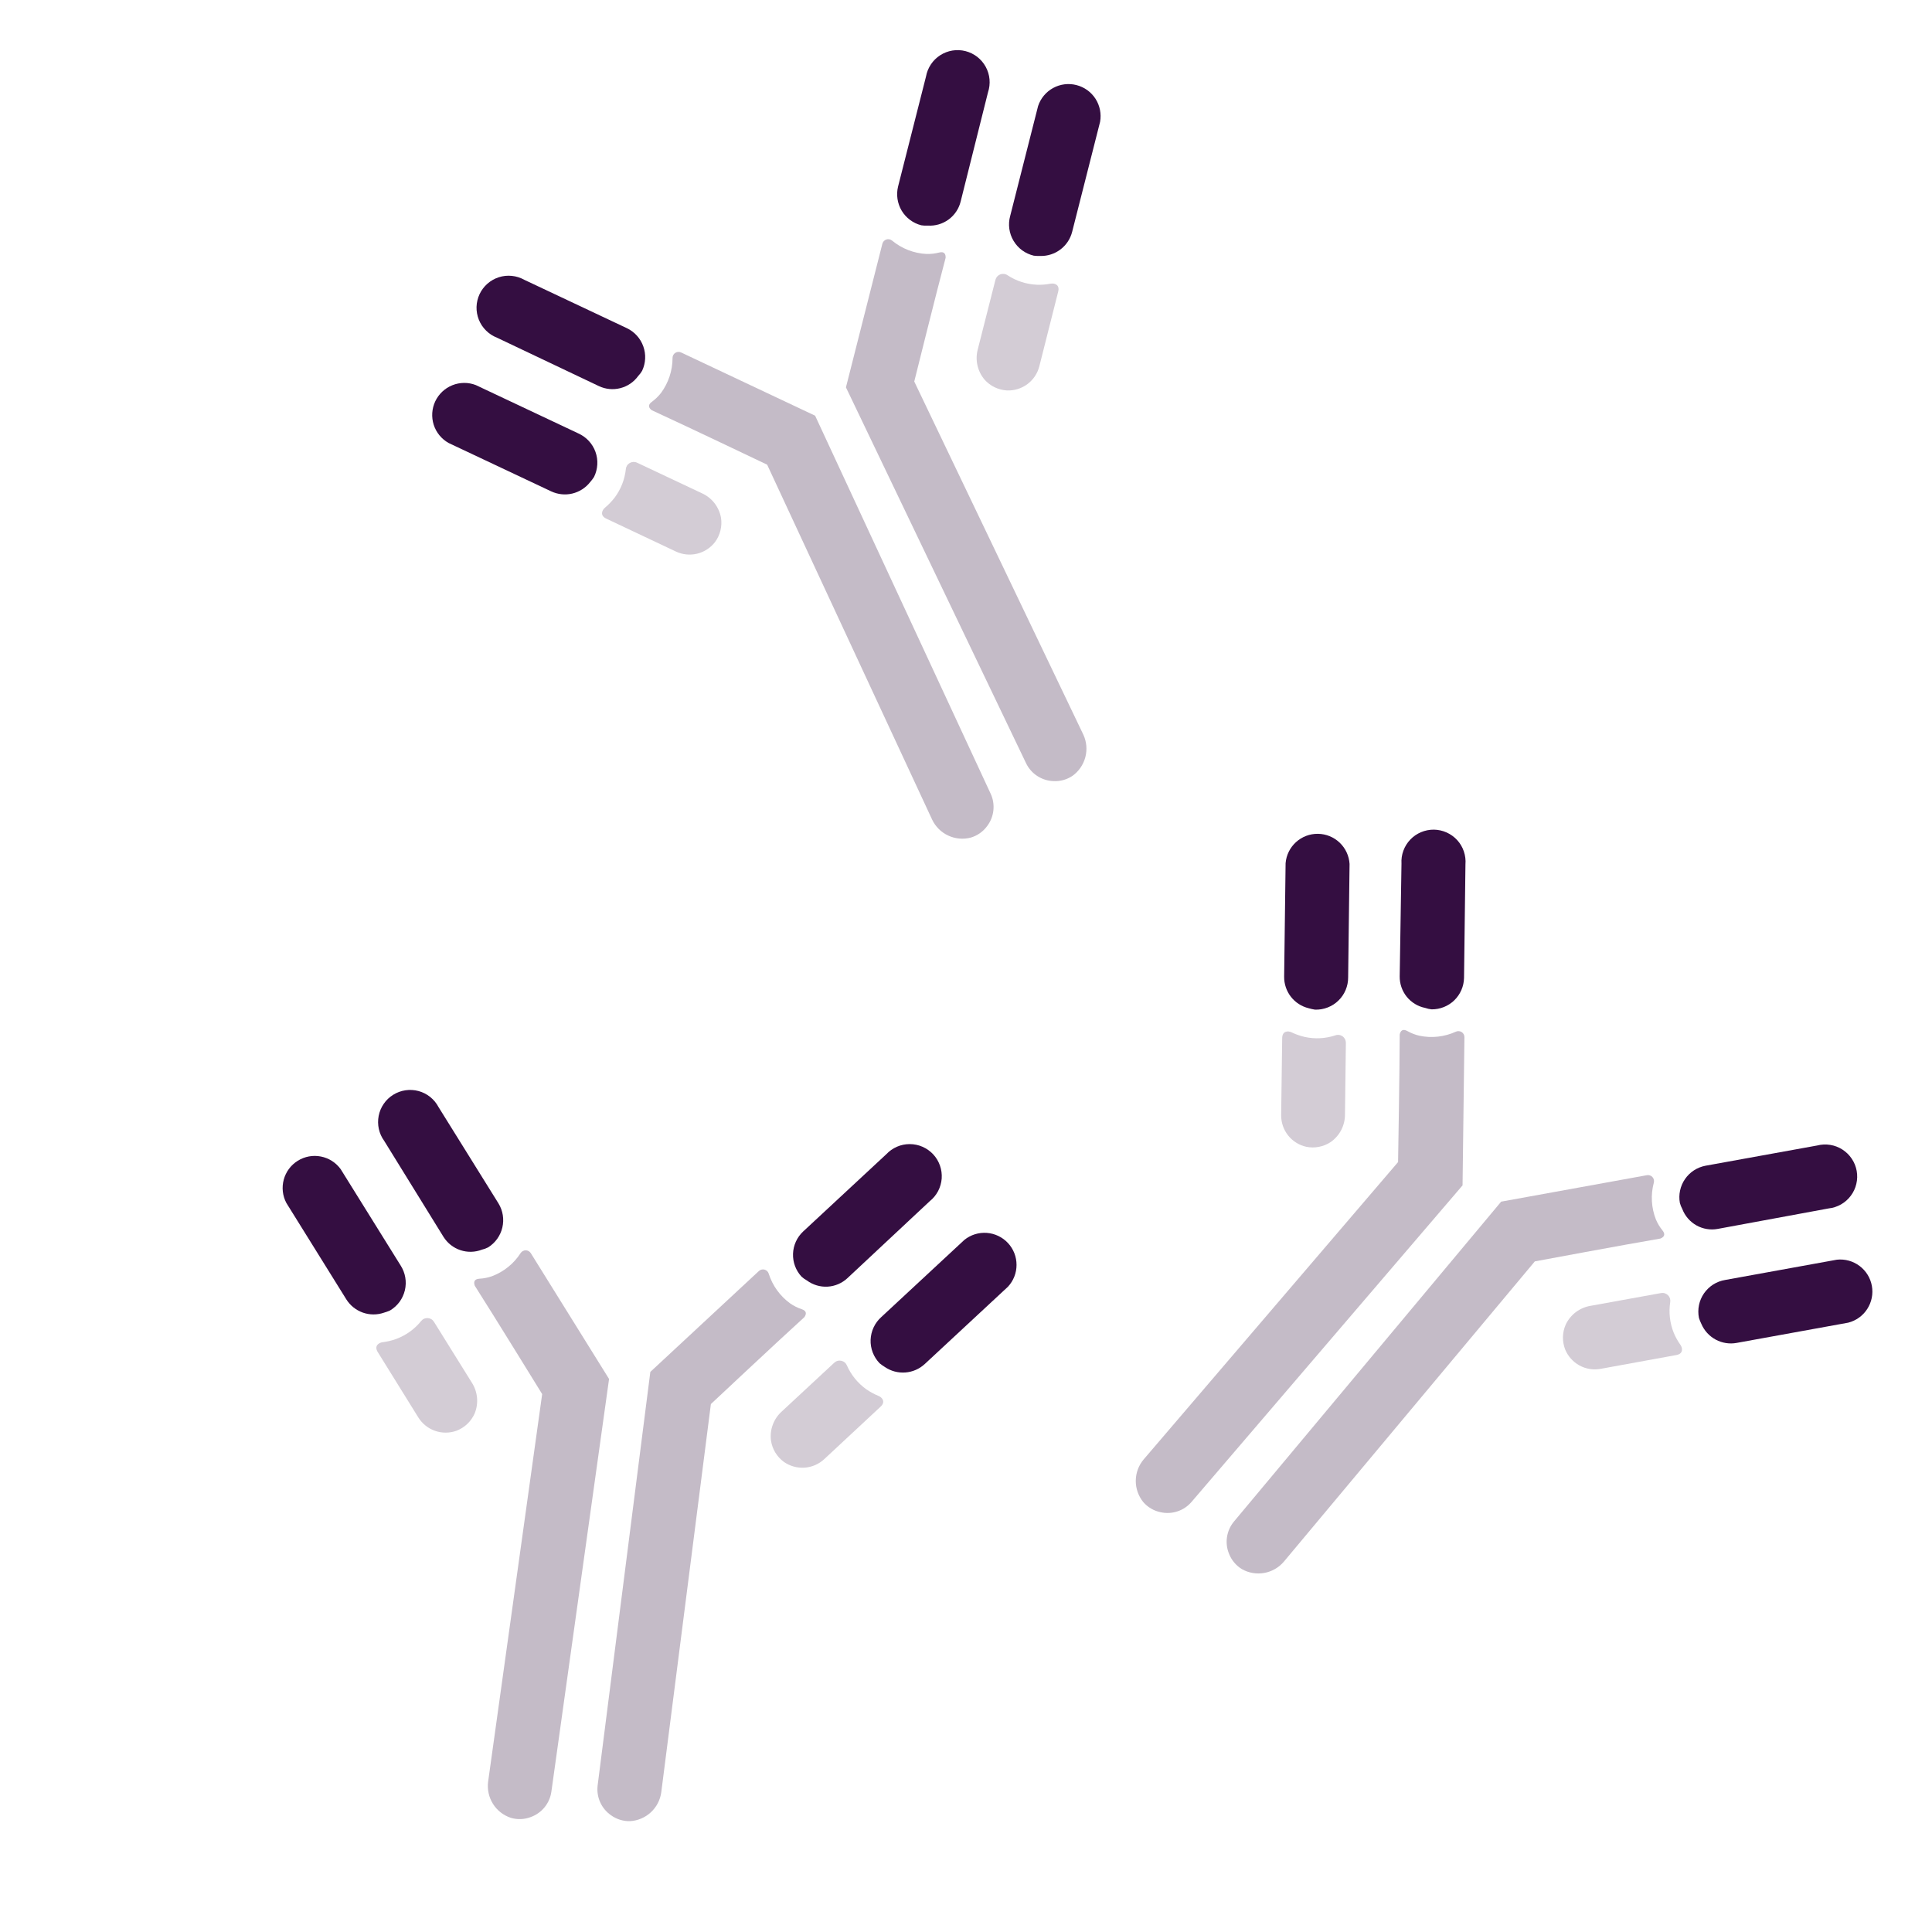 <svg width="64" height="64" viewBox="0 0 64 64" fill="none" xmlns="http://www.w3.org/2000/svg">
<path d="M33.358 12.934C33.601 12.944 33.84 12.869 34.035 12.724C34.23 12.578 34.369 12.37 34.429 12.134C34.429 12.134 34.898 10.288 35.052 9.668C35.119 9.422 34.921 9.375 34.804 9.397C34.652 9.426 34.497 9.438 34.343 9.432C33.998 9.416 33.664 9.308 33.376 9.118C33.342 9.094 33.302 9.079 33.26 9.074C33.219 9.069 33.177 9.074 33.137 9.088C33.098 9.103 33.063 9.127 33.035 9.158C33.007 9.189 32.987 9.226 32.976 9.267L32.393 11.562C32.345 11.736 32.339 11.919 32.378 12.096C32.416 12.272 32.498 12.437 32.614 12.575C32.708 12.681 32.822 12.767 32.95 12.829C33.078 12.89 33.216 12.926 33.358 12.934Z" fill="#D3CCD5"/>
<path d="M35.886 24.334L30.286 12.638C30.286 12.638 31.033 9.635 31.325 8.54C31.33 8.413 31.279 8.322 31.111 8.365C30.973 8.401 30.83 8.417 30.688 8.413C30.271 8.391 29.872 8.236 29.55 7.969C29.524 7.948 29.492 7.933 29.459 7.927C29.426 7.921 29.392 7.923 29.36 7.934C29.328 7.945 29.299 7.964 29.276 7.989C29.253 8.014 29.237 8.044 29.229 8.077L28.023 12.832L33.989 25.281C34.071 25.454 34.2 25.601 34.36 25.705C34.521 25.81 34.707 25.869 34.898 25.875C35.123 25.887 35.346 25.825 35.532 25.698C35.74 25.547 35.889 25.328 35.954 25.079C36.019 24.831 35.995 24.567 35.886 24.334Z" fill="#C4BBC7"/>
<path d="M30.735 7.473C30.663 7.478 30.59 7.475 30.519 7.463C30.247 7.394 30.014 7.22 29.869 6.979C29.726 6.738 29.683 6.45 29.75 6.178L30.675 2.535C30.701 2.391 30.756 2.255 30.837 2.133C30.918 2.012 31.023 1.908 31.146 1.829C31.268 1.751 31.406 1.698 31.55 1.674C31.694 1.651 31.841 1.657 31.983 1.693C32.124 1.729 32.257 1.794 32.372 1.883C32.487 1.973 32.583 2.085 32.653 2.213C32.723 2.341 32.766 2.482 32.779 2.627C32.792 2.772 32.775 2.919 32.729 3.057L31.822 6.679C31.762 6.918 31.621 7.128 31.422 7.273C31.223 7.418 30.98 7.489 30.735 7.473Z" fill="#340E41"/>
<path d="M34.463 8.479C34.391 8.481 34.319 8.478 34.247 8.47C34.108 8.437 33.977 8.377 33.861 8.293C33.746 8.209 33.649 8.102 33.576 7.979C33.502 7.857 33.455 7.72 33.435 7.579C33.416 7.437 33.425 7.293 33.463 7.156L34.388 3.513C34.472 3.258 34.651 3.044 34.886 2.915C35.122 2.786 35.398 2.751 35.658 2.818C35.919 2.884 36.144 3.046 36.29 3.272C36.435 3.498 36.489 3.771 36.442 4.035L35.517 7.678C35.458 7.911 35.322 8.117 35.13 8.263C34.938 8.408 34.703 8.485 34.463 8.479Z" fill="#340E41"/>
<path d="M23.689 17.952C23.541 18.146 23.332 18.283 23.096 18.341C22.859 18.399 22.61 18.374 22.39 18.27C22.39 18.27 20.667 17.458 20.091 17.184C19.858 17.078 19.947 16.896 20.039 16.819C20.158 16.72 20.265 16.608 20.36 16.486C20.567 16.21 20.695 15.883 20.732 15.54C20.735 15.498 20.749 15.458 20.771 15.423C20.794 15.387 20.825 15.358 20.861 15.337C20.897 15.316 20.938 15.304 20.98 15.302C21.021 15.3 21.063 15.308 21.101 15.326L23.243 16.336C23.408 16.409 23.553 16.521 23.665 16.663C23.776 16.805 23.852 16.973 23.884 17.15C23.906 17.29 23.9 17.433 23.866 17.571C23.833 17.709 23.773 17.838 23.689 17.952Z" fill="#D3CCD5"/>
<path d="M30.879 27.153L25.413 15.393C25.413 15.393 22.621 14.06 21.59 13.589C21.489 13.513 21.451 13.415 21.591 13.313C21.706 13.229 21.809 13.129 21.897 13.017C22.145 12.681 22.279 12.274 22.279 11.856C22.279 11.822 22.287 11.789 22.303 11.759C22.32 11.73 22.344 11.705 22.372 11.687C22.401 11.669 22.434 11.659 22.468 11.657C22.501 11.655 22.535 11.662 22.565 11.677L27.002 13.77L32.816 26.291C32.897 26.464 32.928 26.657 32.907 26.847C32.886 27.038 32.813 27.219 32.696 27.371C32.562 27.552 32.372 27.684 32.156 27.747C31.907 27.812 31.644 27.788 31.411 27.679C31.178 27.571 30.99 27.385 30.879 27.153Z" fill="#C4BBC7"/>
<path d="M21.141 12.455C21.191 12.403 21.235 12.345 21.271 12.283C21.391 12.029 21.405 11.738 21.31 11.473C21.216 11.209 21.021 10.993 20.768 10.872L17.368 9.269C17.241 9.198 17.1 9.153 16.955 9.139C16.81 9.124 16.663 9.139 16.524 9.184C16.386 9.228 16.257 9.301 16.148 9.397C16.038 9.493 15.949 9.611 15.887 9.743C15.825 9.875 15.791 10.018 15.786 10.164C15.782 10.31 15.808 10.455 15.862 10.591C15.916 10.726 15.998 10.849 16.102 10.951C16.205 11.054 16.329 11.134 16.465 11.187L19.837 12.789C20.059 12.895 20.311 12.919 20.55 12.858C20.788 12.797 20.997 12.655 21.141 12.455Z" fill="#340E41"/>
<path d="M19.548 15.972C19.595 15.918 19.639 15.861 19.678 15.8C19.741 15.672 19.778 15.532 19.786 15.39C19.795 15.247 19.774 15.104 19.726 14.97C19.678 14.835 19.603 14.712 19.506 14.607C19.409 14.502 19.292 14.418 19.162 14.359L15.762 12.756C15.512 12.659 15.234 12.661 14.985 12.761C14.735 12.861 14.533 13.052 14.418 13.295C14.304 13.538 14.286 13.815 14.367 14.071C14.449 14.327 14.625 14.542 14.86 14.674L18.259 16.277C18.477 16.379 18.723 16.405 18.957 16.35C19.191 16.294 19.399 16.161 19.548 15.972Z" fill="#340E41"/>
<path d="M51.848 44.703C51.941 44.928 52.108 45.115 52.321 45.232C52.534 45.349 52.782 45.389 53.021 45.345C53.021 45.345 54.895 45.006 55.523 44.889C55.775 44.847 55.736 44.648 55.667 44.551C55.577 44.425 55.502 44.289 55.443 44.146C55.315 43.826 55.275 43.477 55.328 43.136C55.335 43.095 55.332 43.052 55.32 43.012C55.307 42.972 55.285 42.936 55.256 42.906C55.226 42.877 55.19 42.855 55.15 42.842C55.11 42.829 55.068 42.827 55.026 42.834L52.696 43.256C52.518 43.284 52.349 43.356 52.204 43.464C52.06 43.572 51.944 43.714 51.867 43.878C51.809 44.007 51.778 44.147 51.775 44.288C51.772 44.43 51.797 44.571 51.848 44.703Z" fill="#D3CCD5"/>
<path d="M42.527 51.735L50.843 41.785C50.843 41.785 53.885 41.218 55.002 41.029C55.12 40.982 55.182 40.897 55.074 40.762C54.983 40.651 54.91 40.528 54.854 40.397C54.701 40.008 54.677 39.581 54.785 39.177C54.794 39.145 54.794 39.11 54.786 39.077C54.778 39.045 54.761 39.014 54.738 38.99C54.715 38.965 54.686 38.947 54.654 38.936C54.622 38.926 54.587 38.924 54.554 38.93L49.728 39.806L40.878 50.401C40.755 50.548 40.675 50.726 40.646 50.916C40.617 51.105 40.641 51.299 40.715 51.476C40.798 51.685 40.947 51.862 41.139 51.979C41.363 52.106 41.624 52.151 41.877 52.106C42.13 52.061 42.36 51.93 42.527 51.735Z" fill="#C4BBC7"/>
<path d="M55.728 40.049C55.694 39.986 55.667 39.919 55.648 39.849C55.598 39.573 55.659 39.288 55.819 39.057C55.978 38.826 56.222 38.668 56.498 38.616L60.196 37.946C60.338 37.909 60.485 37.903 60.629 37.926C60.773 37.949 60.911 38.002 61.033 38.081C61.156 38.16 61.261 38.263 61.342 38.384C61.424 38.506 61.479 38.642 61.505 38.786C61.531 38.929 61.527 39.077 61.493 39.219C61.46 39.361 61.398 39.494 61.31 39.611C61.223 39.728 61.112 39.826 60.986 39.898C60.859 39.97 60.718 40.016 60.574 40.031L56.902 40.709C56.66 40.754 56.41 40.712 56.196 40.592C55.981 40.471 55.816 40.279 55.728 40.049Z" fill="#340E41"/>
<path d="M56.361 43.859C56.329 43.794 56.302 43.727 56.28 43.659C56.252 43.519 56.252 43.374 56.281 43.234C56.309 43.094 56.366 42.962 56.447 42.844C56.529 42.727 56.633 42.627 56.753 42.55C56.874 42.474 57.009 42.423 57.15 42.4L60.848 41.729C61.115 41.7 61.383 41.774 61.599 41.935C61.814 42.096 61.96 42.332 62.008 42.596C62.056 42.861 62.002 43.133 61.856 43.36C61.711 43.586 61.486 43.748 61.225 43.815L57.527 44.486C57.291 44.529 57.046 44.49 56.834 44.376C56.623 44.262 56.456 44.08 56.361 43.859Z" fill="#340E41"/>
<path d="M43.268 37.988C43.031 37.934 42.819 37.801 42.668 37.61C42.517 37.419 42.437 37.181 42.44 36.938C42.44 36.938 42.463 35.033 42.474 34.395C42.474 34.14 42.676 34.145 42.784 34.197C42.923 34.264 43.07 34.316 43.221 34.35C43.558 34.424 43.908 34.405 44.236 34.297C44.275 34.282 44.317 34.278 44.359 34.284C44.4 34.289 44.44 34.305 44.474 34.329C44.508 34.353 44.536 34.386 44.555 34.423C44.574 34.46 44.584 34.502 44.584 34.543L44.554 36.911C44.556 37.092 44.514 37.27 44.431 37.431C44.348 37.592 44.227 37.729 44.079 37.833C43.961 37.911 43.828 37.965 43.689 37.991C43.55 38.018 43.407 38.017 43.268 37.988Z" fill="#D3CCD5"/>
<path d="M37.882 48.349L46.313 38.495C46.313 38.495 46.366 35.402 46.367 34.268C46.394 34.144 46.467 34.07 46.619 34.154C46.743 34.224 46.876 34.277 47.015 34.309C47.424 34.396 47.849 34.349 48.229 34.175C48.26 34.161 48.294 34.155 48.328 34.158C48.361 34.16 48.394 34.172 48.422 34.19C48.45 34.209 48.473 34.234 48.489 34.264C48.504 34.294 48.512 34.328 48.511 34.362L48.449 39.267L39.471 49.753C39.346 49.899 39.184 50.008 39.002 50.067C38.82 50.127 38.625 50.136 38.438 50.092C38.218 50.046 38.019 49.928 37.872 49.758C37.71 49.558 37.622 49.308 37.624 49.051C37.626 48.794 37.717 48.546 37.882 48.349Z" fill="#C4BBC7"/>
<path d="M47.213 33.389C47.281 33.413 47.352 33.429 47.423 33.436C47.704 33.439 47.974 33.331 48.176 33.136C48.377 32.94 48.493 32.673 48.498 32.392L48.545 28.634C48.557 28.489 48.539 28.343 48.492 28.204C48.446 28.066 48.371 27.939 48.273 27.831C48.174 27.723 48.055 27.637 47.922 27.577C47.789 27.517 47.645 27.485 47.499 27.483C47.353 27.482 47.209 27.51 47.074 27.567C46.94 27.623 46.818 27.707 46.718 27.812C46.617 27.918 46.539 28.043 46.489 28.18C46.438 28.317 46.417 28.463 46.426 28.609L46.367 32.342C46.363 32.588 46.446 32.827 46.6 33.019C46.755 33.21 46.971 33.341 47.213 33.389Z" fill="#340E41"/>
<path d="M43.351 33.399C43.42 33.42 43.491 33.435 43.562 33.446C43.705 33.45 43.847 33.426 43.98 33.374C44.113 33.323 44.235 33.245 44.337 33.145C44.44 33.046 44.521 32.926 44.576 32.795C44.631 32.663 44.66 32.521 44.659 32.379L44.706 28.62C44.69 28.352 44.573 28.1 44.379 27.915C44.184 27.729 43.927 27.624 43.658 27.621C43.389 27.618 43.13 27.716 42.931 27.897C42.732 28.078 42.609 28.327 42.587 28.595L42.539 32.353C42.536 32.593 42.615 32.828 42.762 33.018C42.91 33.208 43.117 33.342 43.351 33.399Z" fill="#340E41"/>
<path d="M25.968 48.428C26.168 48.567 26.409 48.635 26.652 48.618C26.895 48.602 27.124 48.502 27.303 48.337C27.303 48.337 28.698 47.04 29.164 46.604C29.354 46.433 29.214 46.286 29.103 46.242C28.96 46.183 28.823 46.109 28.696 46.021C28.416 45.82 28.194 45.548 28.055 45.232C28.039 45.194 28.014 45.159 27.982 45.132C27.95 45.105 27.912 45.087 27.871 45.078C27.83 45.069 27.787 45.069 27.747 45.08C27.706 45.091 27.669 45.112 27.638 45.14L25.903 46.752C25.768 46.871 25.664 47.023 25.601 47.192C25.537 47.361 25.516 47.543 25.54 47.722C25.561 47.862 25.61 47.997 25.683 48.118C25.757 48.239 25.854 48.344 25.968 48.428Z" fill="#D3CCD5"/>
<path d="M21.905 59.374L23.549 46.511C23.549 46.511 25.806 44.394 26.645 43.633C26.719 43.529 26.725 43.425 26.561 43.37C26.425 43.325 26.297 43.261 26.179 43.18C25.841 42.936 25.59 42.588 25.464 42.19C25.454 42.158 25.436 42.129 25.411 42.105C25.386 42.082 25.356 42.066 25.323 42.057C25.291 42.049 25.256 42.049 25.224 42.058C25.191 42.066 25.161 42.083 25.136 42.107L21.543 45.446L19.798 59.14C19.774 59.33 19.802 59.523 19.88 59.698C19.958 59.873 20.082 60.023 20.24 60.132C20.422 60.264 20.643 60.333 20.868 60.328C21.125 60.314 21.369 60.211 21.558 60.037C21.747 59.863 21.87 59.629 21.905 59.374Z" fill="#C4BBC7"/>
<path d="M26.729 42.417C26.666 42.382 26.607 42.34 26.553 42.292C26.362 42.086 26.26 41.813 26.27 41.532C26.28 41.252 26.4 40.987 26.605 40.795L29.358 38.237C29.458 38.13 29.579 38.045 29.712 37.987C29.846 37.929 29.991 37.899 30.137 37.9C30.283 37.9 30.427 37.93 30.561 37.989C30.694 38.047 30.814 38.133 30.914 38.239C31.013 38.346 31.089 38.473 31.137 38.61C31.186 38.748 31.205 38.894 31.195 39.04C31.184 39.185 31.143 39.327 31.076 39.456C31.008 39.585 30.914 39.699 30.8 39.79L28.073 42.34C27.893 42.508 27.66 42.608 27.415 42.622C27.169 42.636 26.927 42.563 26.729 42.417Z" fill="#340E41"/>
<path d="M29.314 45.285C29.253 45.248 29.194 45.206 29.138 45.16C29.039 45.057 28.961 44.935 28.91 44.802C28.859 44.669 28.835 44.526 28.84 44.383C28.846 44.241 28.879 44.1 28.94 43.971C29 43.842 29.086 43.726 29.193 43.63L31.946 41.073C32.156 40.904 32.421 40.822 32.689 40.841C32.957 40.861 33.208 40.981 33.391 41.178C33.574 41.375 33.675 41.634 33.674 41.903C33.674 42.171 33.572 42.43 33.388 42.626L30.635 45.184C30.458 45.348 30.232 45.447 29.992 45.465C29.752 45.484 29.513 45.42 29.314 45.285Z" fill="#340E41"/>
<path d="M15.123 47.395C14.894 47.477 14.643 47.479 14.414 47.399C14.184 47.32 13.988 47.163 13.859 46.957C13.859 46.957 12.853 45.34 12.518 44.796C12.38 44.582 12.553 44.477 12.672 44.463C12.826 44.444 12.977 44.408 13.122 44.356C13.446 44.236 13.731 44.032 13.948 43.764C13.974 43.731 14.007 43.704 14.045 43.687C14.083 43.669 14.125 43.661 14.167 43.663C14.209 43.665 14.249 43.677 14.285 43.698C14.322 43.719 14.352 43.749 14.374 43.784L15.626 45.795C15.725 45.946 15.785 46.119 15.802 46.299C15.819 46.479 15.791 46.66 15.722 46.827C15.664 46.956 15.582 47.073 15.479 47.171C15.376 47.268 15.255 47.344 15.123 47.395Z" fill="#D3CCD5"/>
<path d="M16.169 59.025L17.96 46.181C17.96 46.181 16.338 43.547 15.728 42.592C15.684 42.472 15.706 42.37 15.879 42.359C16.021 42.352 16.162 42.324 16.296 42.277C16.687 42.13 17.021 41.861 17.247 41.509C17.265 41.481 17.29 41.458 17.32 41.442C17.35 41.426 17.383 41.418 17.417 41.418C17.451 41.419 17.484 41.428 17.513 41.445C17.543 41.462 17.567 41.486 17.585 41.515L20.176 45.68L18.265 59.352C18.238 59.542 18.16 59.721 18.039 59.869C17.918 60.017 17.758 60.13 17.577 60.194C17.367 60.273 17.136 60.282 16.92 60.217C16.676 60.136 16.467 59.973 16.331 59.756C16.194 59.538 16.137 59.28 16.169 59.025Z" fill="#C4BBC7"/>
<path d="M15.966 41.396C16.037 41.379 16.105 41.354 16.169 41.321C16.407 41.173 16.577 40.936 16.641 40.663C16.705 40.39 16.659 40.102 16.512 39.863L14.526 36.672C14.458 36.543 14.364 36.429 14.25 36.338C14.136 36.247 14.005 36.18 13.864 36.142C13.723 36.104 13.576 36.096 13.431 36.117C13.287 36.138 13.149 36.189 13.025 36.266C12.901 36.343 12.794 36.445 12.712 36.565C12.629 36.685 12.572 36.821 12.544 36.965C12.516 37.108 12.518 37.255 12.549 37.398C12.581 37.54 12.641 37.675 12.727 37.793L14.689 40.969C14.819 41.178 15.017 41.335 15.251 41.413C15.484 41.491 15.737 41.485 15.966 41.396Z" fill="#340E41"/>
<path d="M12.719 43.484C12.788 43.465 12.856 43.44 12.922 43.41C13.044 43.337 13.151 43.24 13.236 43.125C13.32 43.009 13.38 42.878 13.413 42.739C13.445 42.6 13.45 42.456 13.425 42.315C13.401 42.174 13.348 42.04 13.271 41.92L11.285 38.729C11.127 38.512 10.893 38.362 10.629 38.311C10.365 38.259 10.092 38.31 9.864 38.452C9.635 38.594 9.47 38.817 9.4 39.076C9.329 39.336 9.36 39.612 9.486 39.85L11.471 43.041C11.598 43.245 11.791 43.4 12.018 43.481C12.244 43.561 12.492 43.563 12.719 43.484Z" fill="#340E41"/>
</svg>
